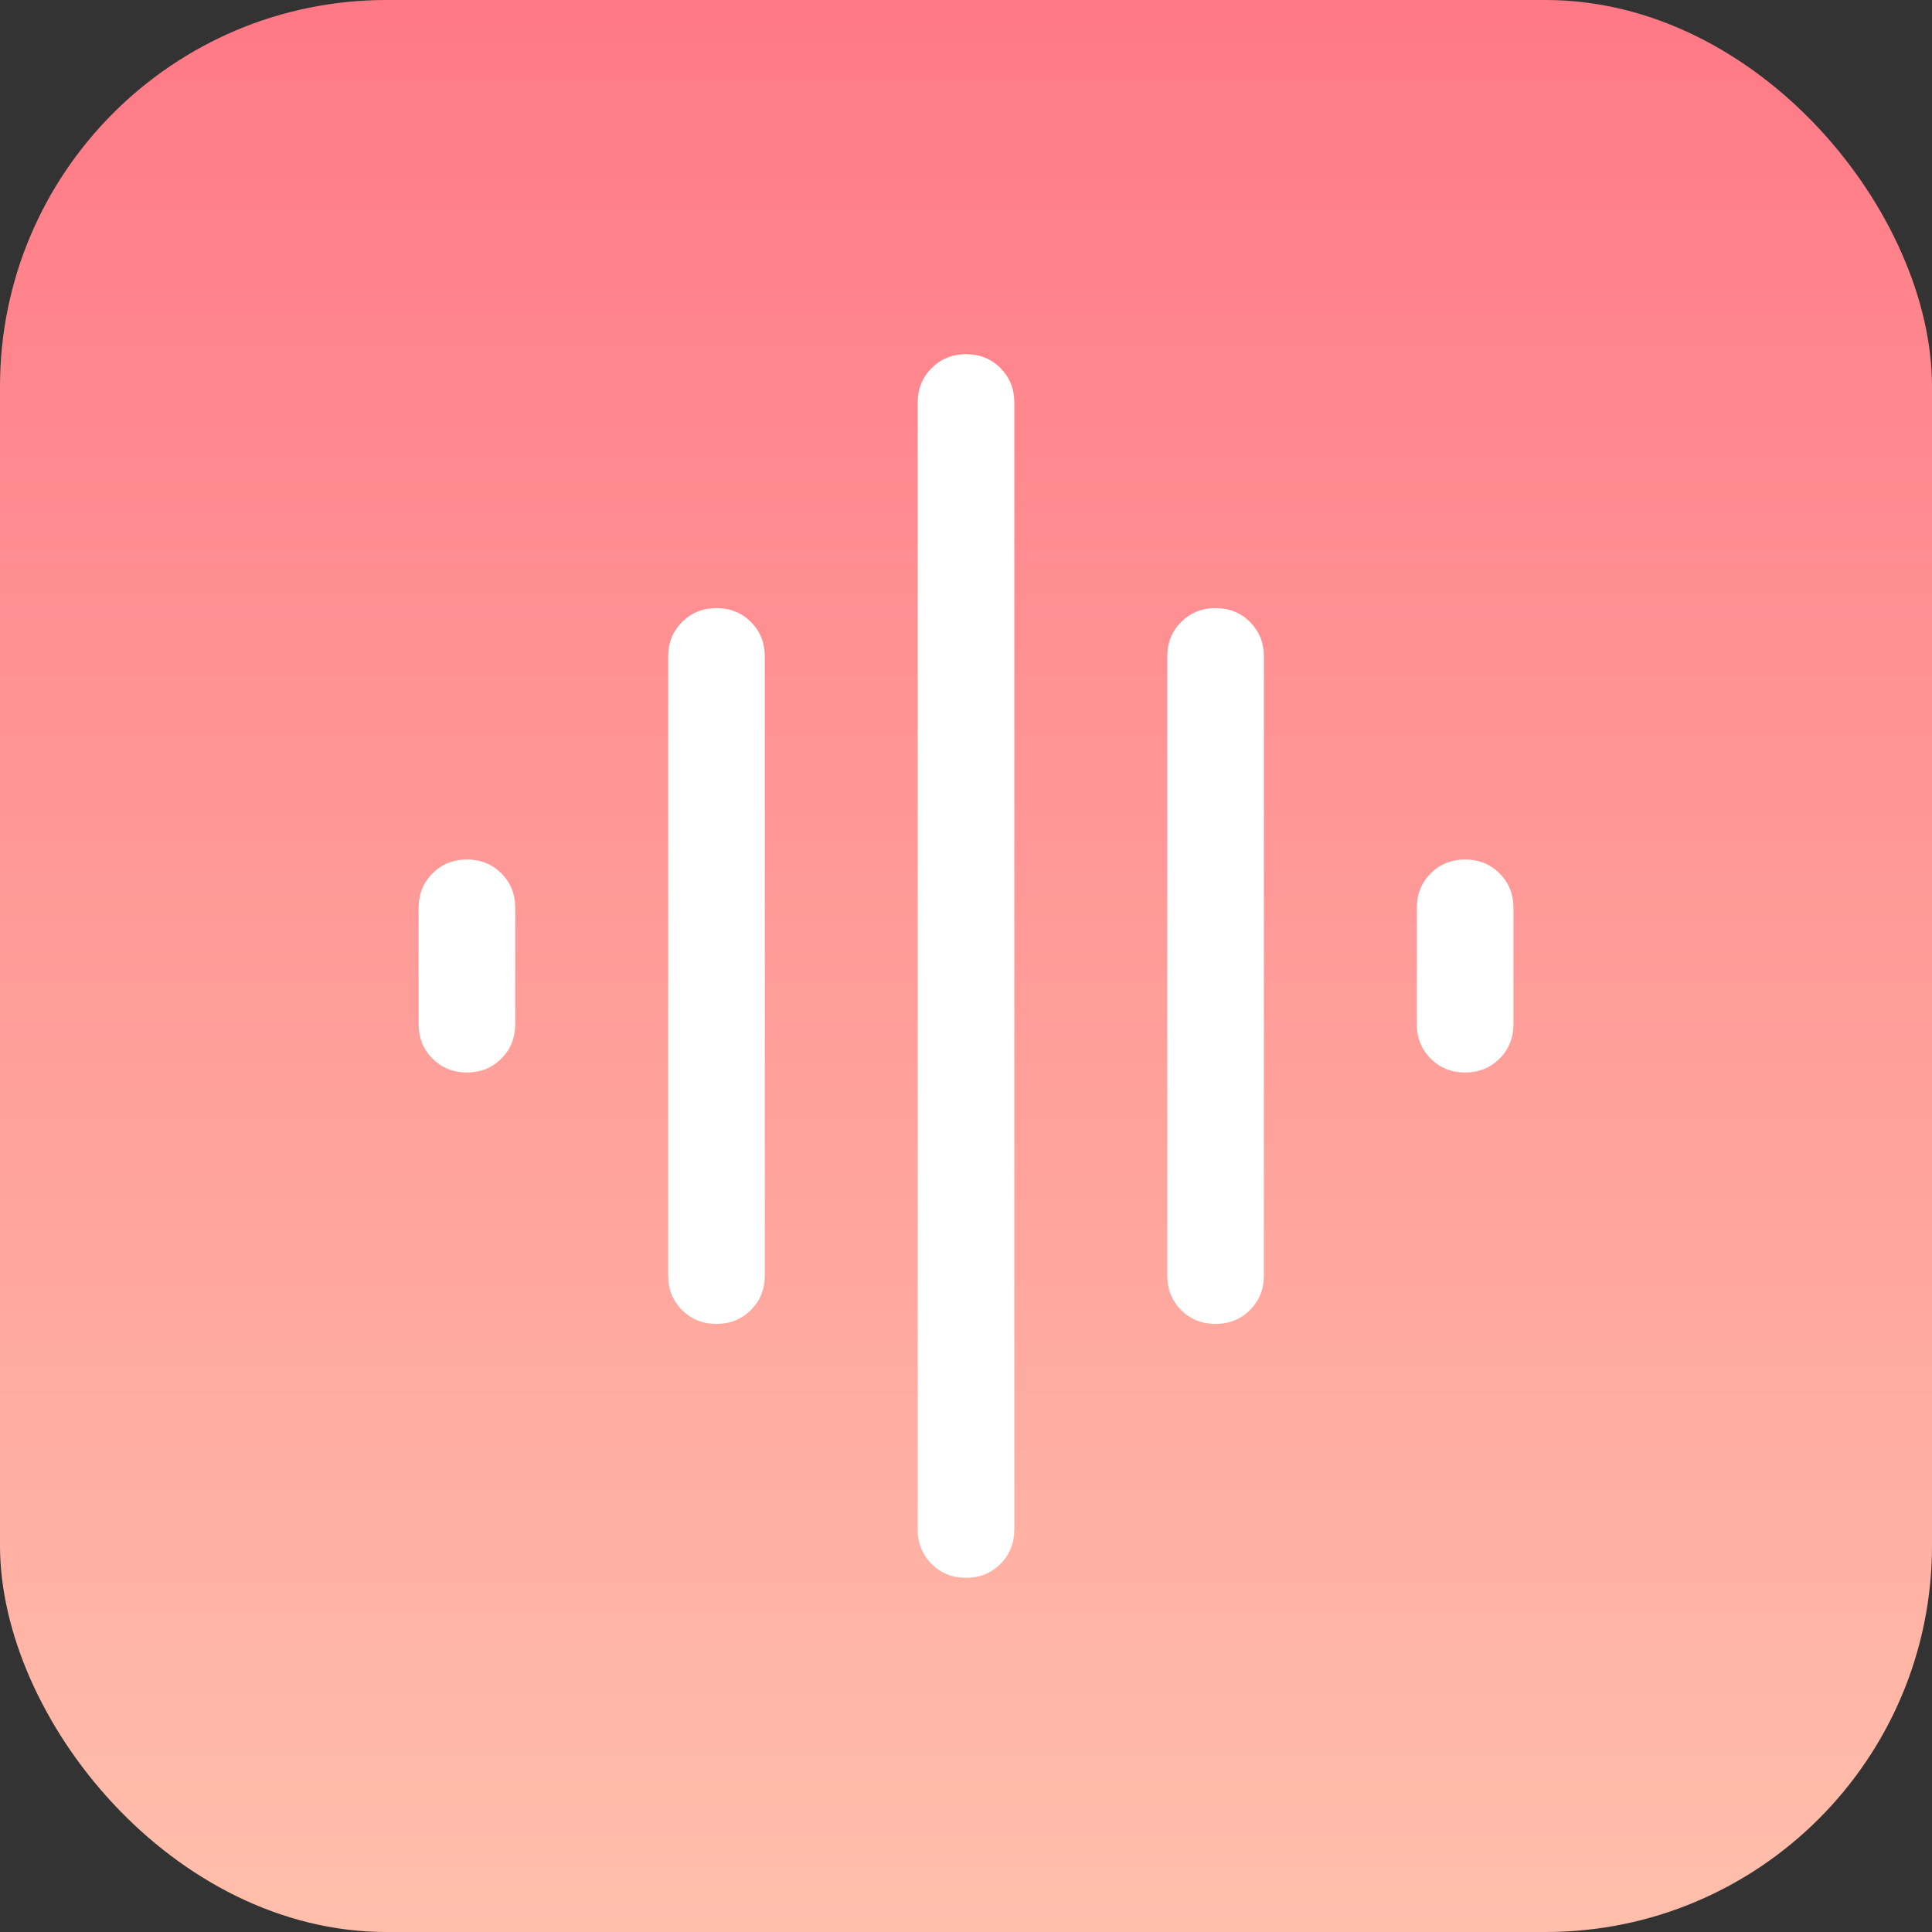 <svg width="40" height="40" viewBox="0 0 40 40" fill="none" xmlns="http://www.w3.org/2000/svg">
<rect x="0" y="0" width="40" height="40" fill="#333333" stroke="none"/>
<rect width="40" height="40" rx="8" fill="url(#paint0_linear_125_24297)"/>
<mask id="mask0_125_24297" style="mask-type:alpha" maskUnits="userSpaceOnUse" x="4" y="4" width="32" height="32">
<rect x="4" y="4" width="32" height="32" fill="#D9D9D9"/>
</mask>
<g mask="url(#mask0_125_24297)">
<path d="M13.834 26.41V13.59C13.834 13.306 13.93 13.069 14.121 12.877C14.313 12.686 14.551 12.59 14.834 12.59C15.117 12.59 15.355 12.686 15.546 12.877C15.738 13.069 15.834 13.306 15.834 13.59V26.41C15.834 26.694 15.738 26.931 15.546 27.123C15.354 27.315 15.117 27.41 14.833 27.41C14.55 27.41 14.312 27.315 14.121 27.123C13.929 26.931 13.834 26.694 13.834 26.41ZM19 31.667V8.334C19 8.05 19.096 7.813 19.288 7.621C19.48 7.429 19.717 7.333 20.001 7.333C20.284 7.333 20.522 7.429 20.713 7.621C20.904 7.813 21 8.05 21 8.334V31.667C21 31.95 20.904 32.188 20.713 32.379C20.521 32.571 20.283 32.667 20 32.667C19.716 32.667 19.479 32.571 19.288 32.379C19.096 32.188 19 31.95 19 31.667ZM8.667 21.205V18.795C8.667 18.512 8.763 18.274 8.955 18.082C9.146 17.891 9.384 17.795 9.667 17.795C9.951 17.795 10.188 17.891 10.38 18.082C10.571 18.274 10.667 18.512 10.667 18.795V21.205C10.667 21.488 10.571 21.726 10.379 21.918C10.188 22.109 9.95 22.205 9.667 22.205C9.383 22.205 9.146 22.109 8.954 21.918C8.763 21.726 8.667 21.488 8.667 21.205ZM24.167 26.41V13.59C24.167 13.306 24.263 13.069 24.455 12.877C24.646 12.686 24.884 12.59 25.167 12.59C25.451 12.59 25.688 12.686 25.88 12.877C26.071 13.069 26.167 13.306 26.167 13.59V26.41C26.167 26.694 26.071 26.931 25.879 27.123C25.688 27.315 25.45 27.41 25.167 27.41C24.883 27.41 24.646 27.315 24.454 27.123C24.263 26.931 24.167 26.694 24.167 26.41ZM29.334 21.205V18.795C29.334 18.512 29.43 18.274 29.621 18.082C29.813 17.891 30.051 17.795 30.334 17.795C30.617 17.795 30.855 17.891 31.046 18.082C31.238 18.274 31.334 18.512 31.334 18.795V21.205C31.334 21.488 31.238 21.726 31.046 21.918C30.854 22.109 30.617 22.205 30.333 22.205C30.05 22.205 29.812 22.109 29.621 21.918C29.429 21.726 29.334 21.488 29.334 21.205Z" fill="white"/>
</g>
<defs>
<linearGradient id="paint0_linear_125_24297" x1="20" y1="0" x2="20" y2="40" gradientUnits="userSpaceOnUse">
<stop stop-color="#FF7986"/>
<stop offset="1" stop-color="#FFBFAB"/>
</linearGradient>
</defs>
</svg>
